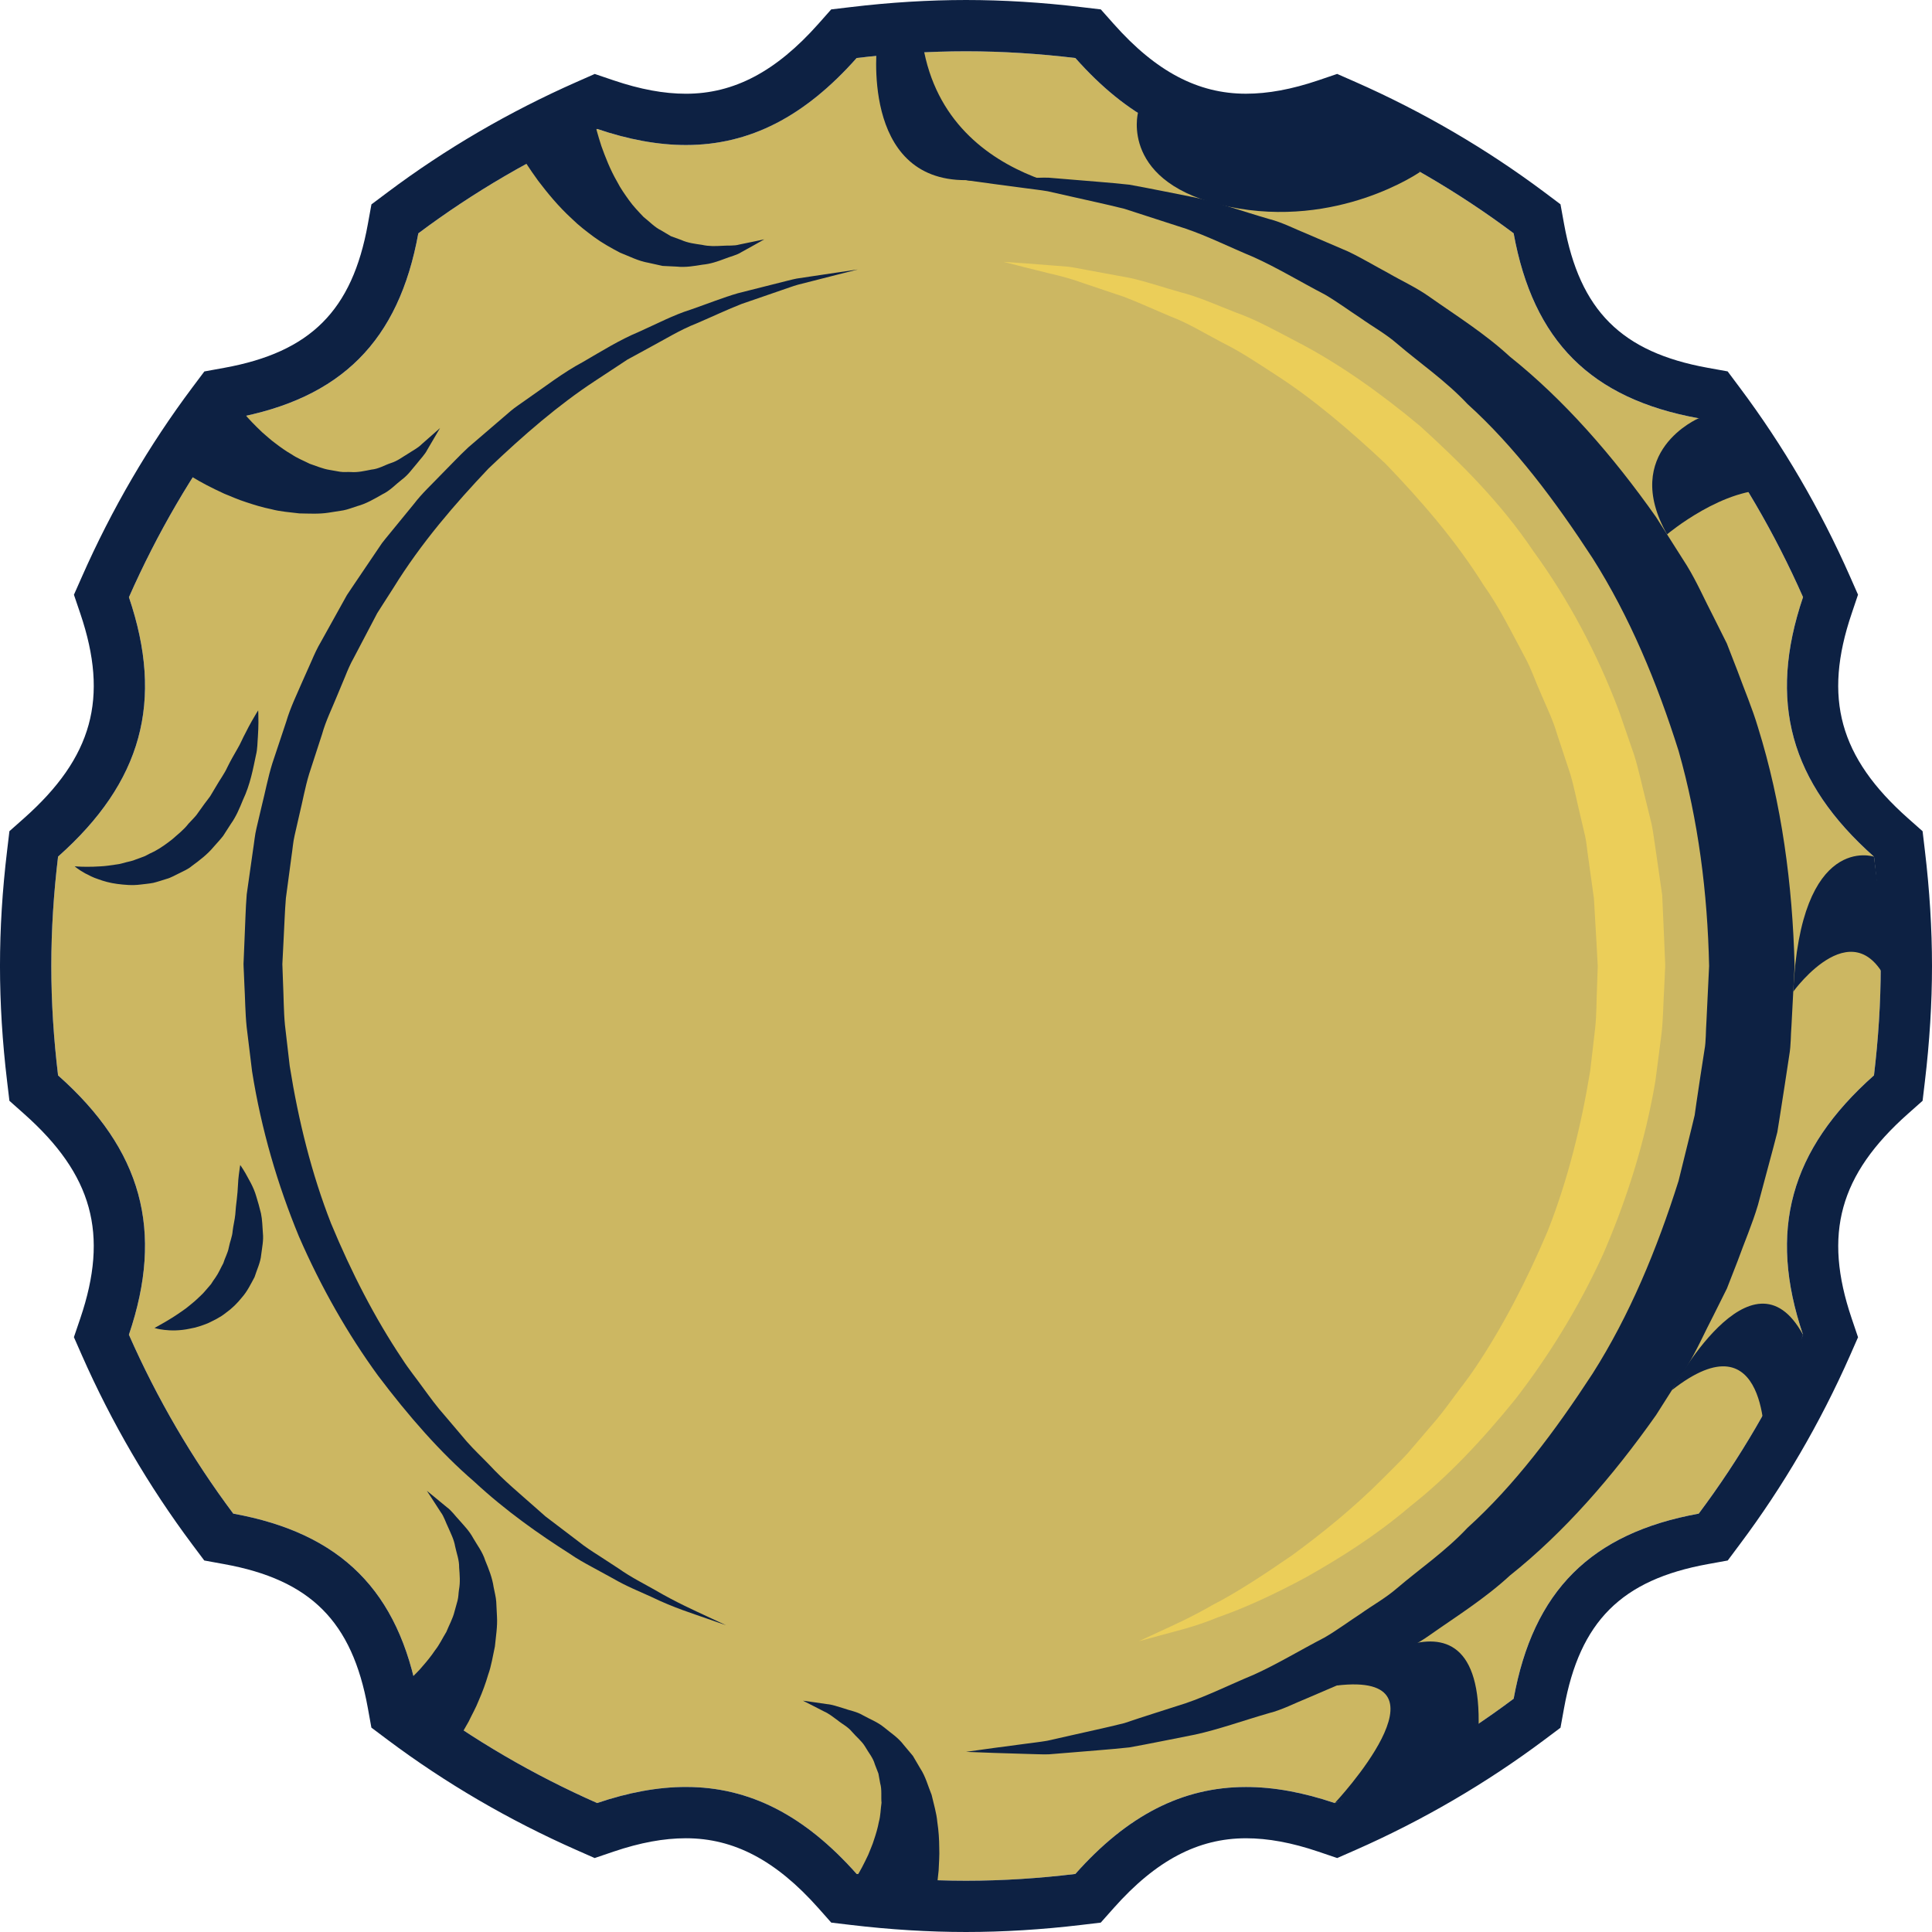 <?xml version="1.0" encoding="UTF-8"?> <!-- Creator: CorelDRAW 2020 (64-Bit) --> <svg xmlns="http://www.w3.org/2000/svg" xmlns:xlink="http://www.w3.org/1999/xlink" xmlns:xodm="http://www.corel.com/coreldraw/odm/2003" xml:space="preserve" width="282px" height="282px" style="shape-rendering:geometricPrecision; text-rendering:geometricPrecision; image-rendering:optimizeQuality; fill-rule:evenodd; clip-rule:evenodd" viewBox="0 0 242348 242347"> <defs> <style type="text/css"> <![CDATA[ .fil1 {fill:#0D2143;fill-rule:nonzero} .fil0 {fill:#CCB762;fill-rule:nonzero} .fil2 {fill:#EBCE59;fill-rule:nonzero} ]]> </style> </defs> <g id="Слой_x0020_1">  <g id="_2132315522288"> <path class="fil0" d="M235070 134892c536,-4501 846,-9072 846,-13716 0,-4649 -310,-9215 -846,-13718 -10520,-9339 -13330,-19468 -8899,-32555 -3531,-7997 -7920,-15524 -13096,-22434 -13514,-2447 -20749,-9691 -23207,-23207 -6915,-5176 -14446,-9566 -22445,-13092 -13070,4429 -23194,1623 -32531,-8893 -4497,-535 -9070,-843 -13717,-843 -4644,0 -9217,308 -13718,843 -9340,10516 -19467,13322 -32545,8897 -7994,3529 -15525,7919 -22439,13096 -2453,13517 -9686,20752 -23202,23203 -5182,6912 -9566,14444 -13098,22440 4431,13077 1620,23206 -8889,32538 -540,4505 -848,9076 -848,13725 0,4644 308,9217 848,13720 10512,9333 13320,19462 8886,32531 3527,7999 7919,15524 13091,22441 13520,2455 20759,9695 23209,23207 6911,5180 14442,9567 22433,13096 13087,-4427 23219,-1617 32557,8897 4498,540 9071,850 13715,850 4647,0 9216,-310 13714,-850 9338,-10514 19469,-13322 32545,-8894 7997,-3523 15521,-7910 22436,-13086 2451,-13525 9691,-20765 23216,-23219 5173,-6909 9558,-14434 13085,-22431 -4425,-13078 -1621,-23209 8899,-32546z"></path> <path class="fil1" d="M107603 33802c0,0 -883,223 -2536,643 -827,213 -1846,471 -3045,777 -600,153 -1244,316 -1931,491 -682,193 -1382,465 -2133,712 -1489,514 -3140,1083 -4936,1702 -1767,690 -3634,1576 -5645,2438 -2047,795 -4038,2038 -6200,3191 -537,292 -1083,590 -1633,892l-833 451 -801 529c-1074,705 -2173,1429 -3294,2168 -4492,2943 -8906,6744 -13329,10963 -4205,4441 -8450,9329 -11945,14995 -448,699 -901,1401 -1352,2106l-676 1062 -587 1120c-783,1493 -1572,2998 -2368,4509 -423,744 -755,1533 -1075,2332 -330,792 -661,1586 -994,2383 -647,1600 -1427,3158 -1894,4839 -539,1655 -1079,3317 -1620,4983 -510,1677 -812,3416 -1230,5124l-588 2575c-204,859 -256,1746 -394,2618l-703 5252c-146,1759 -191,3530 -292,5293l-134 2644 -16 332c-2,46 -4,-128 -2,-14l2 85 8 170 23 679 49 1359c88,1794 76,3646 246,5383 197,1717 398,3427 596,5133 1088,6848 2758,13550 5184,19743 2547,6138 5502,11882 8910,16975 822,1290 1783,2458 2649,3669 877,1203 1742,2389 2706,3462 934,1102 1854,2184 2755,3248 921,1047 1924,1980 2853,2947 1828,1976 3819,3609 5653,5240 461,407 916,807 1364,1205 475,361 945,718 1407,1069 927,704 1827,1390 2700,2053 856,691 1748,1266 2613,1815 859,562 1689,1102 2484,1622 1562,1101 3134,1873 4510,2659 2739,1600 5023,2604 6565,3328 1548,723 2372,1110 2372,1110 0,0 -859,-301 -2470,-862 -1607,-576 -4023,-1301 -6905,-2700 -1453,-668 -3115,-1321 -4784,-2297 -850,-462 -1733,-947 -2650,-1446 -921,-499 -1871,-1023 -2789,-1662 -3775,-2403 -7961,-5308 -12023,-9081 -4207,-3621 -8188,-8177 -12029,-13264 -3757,-5159 -7127,-11036 -9916,-17446 -2669,-6461 -4723,-13419 -5878,-20705 -227,-1850 -453,-3706 -681,-5567 -190,-1850 -188,-3620 -292,-5438l-57 -1359 -31 -680 -15 -437 15 -348 115 -2794c93,-1863 120,-3735 272,-5594l787 -5549c151,-920 219,-1856 440,-2761l641 -2722c455,-1801 794,-3633 1344,-5398 586,-1757 1170,-3507 1751,-5253 519,-1768 1333,-3414 2050,-5087 370,-831 739,-1661 1109,-2489 358,-832 729,-1655 1192,-2429 874,-1571 1743,-3135 2605,-4686l646 -1162 735 -1099c492,-731 984,-1457 1473,-2180 489,-723 977,-1443 1461,-2160l726 -1073c258,-343 538,-670 805,-1004 1085,-1328 2160,-2640 3223,-3939 1020,-1338 2254,-2460 3382,-3646 1159,-1157 2255,-2348 3422,-3431 1210,-1041 2404,-2065 3580,-3072 587,-504 1171,-1004 1748,-1500 578,-495 1226,-891 1830,-1336 2465,-1704 4745,-3485 7201,-4792 2398,-1392 4648,-2795 6986,-3769 2302,-1028 4413,-2146 6561,-2816 2121,-733 4061,-1516 5923,-2053 1879,-474 3605,-910 5162,-1304 780,-185 1509,-398 2204,-533 702,-104 1359,-203 1972,-296 1223,-182 2263,-337 3107,-463 1688,-250 2589,-382 2589,-382z"></path> <path class="fil1" d="M235070 134892c-10520,9337 -13324,19468 -8899,32546 -3527,7997 -7912,15522 -13085,22431 -13525,2454 -20765,9694 -23216,23219 -6915,5176 -14439,9563 -22436,13086 -3965,-1341 -7653,-2016 -11136,-2016 -8005,0 -14899,3582 -21409,10910 -4498,540 -9067,850 -13714,850 -4644,0 -9217,-310 -13715,-850 -6509,-7330 -13404,-10914 -21418,-10914 -3483,0 -7176,674 -11139,2017 -7991,-3529 -15522,-7916 -22433,-13096 -2450,-13512 -9689,-20752 -23209,-23207 -5172,-6917 -9564,-14442 -13091,-22441 4434,-13069 1626,-23198 -8886,-32531 -540,-4503 -848,-9076 -848,-13720 0,-4649 308,-9220 848,-13725 10509,-9332 13320,-19461 8889,-32538 3532,-7996 7916,-15528 13098,-22440 13516,-2451 20749,-9686 23202,-23203 6914,-5177 14445,-9567 22439,-13096 3962,1343 7655,2018 11133,2018 8011,0 14906,-3582 21412,-10915 4501,-535 9074,-843 13718,-843 4647,0 9220,308 13717,843 6507,7328 13397,10913 21397,10913 3483,0 7176,-679 11134,-2020 7999,3526 15530,7916 22445,13092 2458,13516 9693,20760 23207,23207 5176,6910 9565,14437 13096,22434 -4431,13087 -1621,23216 8899,32555 536,4503 846,9069 846,13718 0,4644 -310,9215 -846,13716zm6386 -28195l-288 -2430 -1827 -1619c-8612,-7647 -10665,-15090 -7071,-25682l798 -2371 -1009 -2290c-3730,-8448 -8383,-16418 -13831,-23692l-1515 -2027 -2494 -449c-10830,-1961 -16052,-7183 -18021,-18024l-452 -2487 -2022 -1518c-7284,-5449 -15256,-10102 -23699,-13828l-2292 -1007 -2372 805c-3335,1129 -6303,1677 -9072,1677 -6013,0 -11284,-2779 -16580,-8748l-1624 -1828 -2430 -287c-4947,-594 -9817,-892 -14480,-892 -4663,0 -9536,298 -14482,892l-2427 287 -1621 1828c-5304,5969 -10578,8751 -16600,8751 -2768,0 -5732,-549 -9069,-1678l-2371 -803 -2291 1011c-8445,3729 -16424,8377 -23696,13832l-2025 1517 -452 2487c-1963,10833 -7185,16052 -18019,18017l-2486 453 -1518 2023c-5445,7270 -10095,15242 -13829,23698l-1014 2289 806 2376c3585,10585 1535,18021 -7073,25664l-1826 1619 -288 2425c-602,5022 -894,9760 -894,14488 0,4662 298,9532 894,14484l288 2424 1826 1624c8608,7640 10658,15073 7070,25653l-806 2372 1009 2292c3721,8432 8376,16406 13827,23697l1515 2024 2489 454c10839,1964 16063,7191 18025,18026l450 2484 2025 1520c7275,5450 15249,10101 23691,13829l2292 1011 2370 -805c3338,-1131 6310,-1677 9077,-1677 6025,0 11299,2781 16609,8755l1621 1827 2426 288c4941,591 9814,889 14477,889 4663,0 9533,-298 14480,-889l2423 -288 1624 -1827c5301,-5974 10576,-8753 16596,-8753 2770,0 5736,548 9076,1679l2364 801 2294 -1006c8436,-3718 16408,-8371 23692,-13825l2022 -1515 452 -2487c1969,-10846 7195,-16068 18034,-18037l2492 -452 1511 -2024c5452,-7275 10098,-15244 13828,-23688l1007 -2292 -800 -2368c-3587,-10591 -1541,-18028 7071,-25672l1827 -1622 288 -2427c590,-4954 892,-9826 892,-14479 0,-4660 -302,-9532 -892,-14479z"></path> <path class="fil1" d="M121175 22597c0,0 1213,-44 3489,-129 1135,-35 2539,-77 4191,-123 817,-18 1707,-78 2652,-58 947,80 1962,162 3026,250 2138,191 4536,346 7134,631 2551,456 5303,1031 8266,1613 2942,646 5969,1739 9242,2686 1659,416 3206,1237 4859,1905 1648,708 3332,1431 5056,2168 1685,801 3325,1790 5051,2713 1679,980 3524,1805 5173,2982 3305,2331 6899,4565 10082,7499 6773,5405 12866,12366 18338,20125 1274,2007 2560,4034 3854,6069 1268,2063 2235,4306 3370,6481l1653 3306 1343 3458c850,2330 1839,4635 2555,7036 2998,9593 4344,19778 4603,29967l-394 7514c-105,1230 -49,2356 -275,3673l-588 3867 -600 3855 -309 1924 -477 1839c-656,2436 -1305,4872 -1953,7297 -710,2401 -1710,4700 -2551,7036l-1348 3458 -1650 3306c-1137,2173 -2102,4419 -3370,6479 -1292,2041 -2578,4066 -3857,6073 -5471,7757 -11551,14727 -18335,20130 -3181,2936 -6781,5166 -10087,7498 -1644,1182 -3489,2003 -5171,2985 -1723,920 -3363,1912 -5053,2711 -1717,736 -3403,1460 -5049,2168 -1658,666 -3204,1489 -4870,1907 -3268,945 -6293,2036 -9238,2684 -2967,579 -5719,1157 -8270,1611 -2580,281 -4965,431 -7096,624 -1067,88 -2074,172 -3021,245 -956,25 -1851,-37 -2682,-48 -1659,-51 -3065,-93 -4210,-129 -2273,-84 -3483,-133 -3483,-133 0,0 1206,-166 3464,-484 1118,-151 2505,-330 4129,-547 808,-112 1681,-203 2603,-362 915,-206 1888,-428 2914,-658 2049,-475 4319,-940 6751,-1553 2390,-816 4985,-1613 7726,-2503 2733,-935 5501,-2318 8466,-3548 2938,-1319 5843,-3089 8958,-4706 1516,-883 2965,-1965 4492,-2961 1484,-1059 3118,-1954 4553,-3197 2870,-2449 6096,-4646 8840,-7576 5931,-5365 11003,-12147 15700,-19351 4644,-7304 8069,-15579 10782,-24163 537,-2189 1080,-4383 1624,-6590l398 -1650 233 -1640 491 -3281 509 -3286c203,-1059 155,-2369 245,-3546l336 -6972c-196,-9160 -1354,-18280 -3825,-26973 -2704,-8587 -6145,-16854 -10779,-24166 -4700,-7207 -9769,-13995 -15699,-19354 -2744,-2929 -5974,-5119 -8848,-7580 -1434,-1243 -3066,-2135 -4554,-3197 -1524,-996 -2975,-2071 -4493,-2958 -3109,-1620 -6021,-3385 -8957,-4706 -2967,-1231 -5737,-2616 -8467,-3549 -2759,-894 -5341,-1726 -7726,-2501 -2423,-610 -4675,-1071 -6718,-1546 -1024,-228 -1996,-449 -2907,-655 -928,-160 -1815,-248 -2630,-363 -1636,-215 -3022,-398 -4155,-551 -2253,-312 -3456,-480 -3456,-480z"></path> <path class="fil2" d="M142852 205873c0,0 859,-400 2470,-1146 1604,-743 4015,-1801 6846,-3436 2893,-1482 6235,-3664 9954,-6226 3644,-2675 7625,-5850 11512,-9766 962,-987 1985,-1946 2949,-3005 927,-1089 1872,-2195 2837,-3321 984,-1098 1898,-2295 2792,-3525 896,-1230 1876,-2429 2744,-3732 3509,-5195 6535,-11052 9182,-17287 2493,-6313 4188,-13114 5334,-20097 208,-1759 409,-3527 616,-5299 203,-1768 157,-3569 247,-5355l85 -2500 -153 -2821 -324 -5635 -721 -5200c-133,-867 -192,-1735 -378,-2606l-611 -2616c-427,-1734 -750,-3500 -1257,-5208 -564,-1688 -1121,-3378 -1674,-5058 -492,-1710 -1277,-3294 -1961,-4905 -721,-1602 -1268,-3281 -2115,-4802 -1640,-3059 -3153,-6163 -5122,-8931 -3606,-5751 -7961,-10714 -12296,-15227 -4559,-4264 -9106,-8142 -13737,-11121 -2308,-1504 -4518,-2982 -6784,-4093 -2228,-1175 -4290,-2443 -6403,-3239 -2082,-872 -4020,-1766 -5852,-2470 -1870,-628 -3587,-1207 -5138,-1727 -1545,-571 -2963,-923 -4209,-1213 -1244,-310 -2299,-573 -3160,-783 -1719,-445 -2642,-675 -2642,-675 0,0 942,62 2713,185 890,69 1986,153 3276,255 647,51 1343,104 2091,164 734,86 1502,263 2320,405 1653,308 3474,641 5463,1007 1978,431 4045,1150 6308,1785 2290,575 4563,1617 7032,2573 2504,890 4929,2250 7514,3600 5179,2673 10388,6326 15552,10636 4963,4511 10076,9552 14200,15689 4339,5961 7990,12760 10729,20040 628,1836 1270,3681 1912,5534 579,1869 973,3798 1464,5705l702 2875c214,966 318,1986 482,2980l865 6007 250 5671 118 2821 4 179c11,427 0,171 0,290l0 93 -20 365 -33 741 -69 1476c-124,1960 -115,3932 -351,5874 -255,1945 -503,3881 -755,5809 -1290,7674 -3640,15001 -6578,21769 -3076,6717 -6855,12791 -10965,18110 -4224,5219 -8596,9850 -13188,13452 -4433,3779 -8980,6592 -13058,8895 -4126,2230 -7841,3914 -11021,5018 -3106,1285 -5653,1823 -7359,2310 -1715,464 -2629,712 -2629,712z"></path> <path class="fil1" d="M110041 5313c0,0 -2225,17348 11134,17284l19027 1885c0,0 -22788,-538 -24668,-20645l-5493 1476z"></path> <path class="fil1" d="M142746 14158c0,0 -2334,8904 11364,11760 13705,2855 24017,-4350 24017,-4350l-10580 -8881 -24801 1471z"></path> <path class="fil1" d="M213075 52469c0,0 -9815,4182 -3962,14561 0,0 7226,-6087 13392,-5551 6169,537 -9430,-9010 -9430,-9010z"></path> <path class="fil1" d="M235070 107458c0,0 -9211,-3076 -10129,16937 0,0 8101,-11255 12311,0l-2182 -16937z"></path> <path class="fil1" d="M209725 174375c0,0 10014,-18760 16446,-6937l-4825 13794c0,0 536,-16400 -11621,-6857z"></path> <path class="fil1" d="M167660 211431c0,0 19727,-16574 17674,7691l-17900 7052c0,0 15570,-16579 226,-14743z"></path> <path class="fil1" d="M74323 13829c0,0 23,121 63,354 28,181 40,405 141,825 152,790 466,1947 912,3321 484,1345 1093,2943 1983,4478 411,810 931,1538 1474,2301 540,759 1183,1423 1836,2111 712,551 1391,1294 2219,1691 402,241 805,477 1203,716 434,159 864,317 1287,469 855,390 1747,489 2609,615 871,202 1712,166 2498,123 778,-58 1544,26 2169,-155 643,-131 1210,-249 1672,-346 944,-196 1484,-309 1484,-309 0,0 -478,269 -1316,741 -430,236 -950,531 -1549,860 -587,383 -1354,536 -2157,856 -815,306 -1710,625 -2726,720 -1009,159 -2095,363 -3240,241 -582,-25 -1174,-53 -1773,-86 -584,-129 -1177,-261 -1775,-394 -1254,-213 -2353,-795 -3553,-1266 -1106,-580 -2238,-1210 -3235,-1938 -993,-734 -1975,-1487 -2803,-2308 -1743,-1593 -3104,-3286 -4237,-4770 -1092,-1505 -1940,-2817 -2485,-3801 -275,-454 -512,-936 -661,-1230 -129,-255 -197,-390 -197,-390l10157 -3429z"></path> <path class="fil1" d="M29991 51029c0,0 75,90 207,265 97,131 201,310 469,615 472,586 1251,1398 2237,2334 511,423 1055,950 1675,1392 614,469 1277,949 2000,1359 707,486 1477,779 2273,1181 796,264 1642,640 2494,770l1308 230c440,71 868,16 1317,33 906,78 1756,-137 2622,-303 903,-81 1644,-557 2449,-823 821,-254 1455,-767 2112,-1152 626,-416 1283,-742 1720,-1191 478,-416 892,-781 1231,-1082 693,-613 1093,-964 1093,-964 0,0 -268,455 -733,1250 -239,407 -528,900 -860,1464 -301,602 -829,1124 -1339,1775 -544,621 -1061,1392 -1848,1973 -768,585 -1492,1403 -2490,1870 -956,544 -1968,1155 -3123,1465 -569,175 -1148,418 -1743,529l-1824 287c-1228,195 -2455,113 -3683,95 -1183,-144 -2415,-230 -3508,-524 -1136,-230 -2183,-553 -3172,-885 -1011,-319 -1893,-724 -2746,-1064 -1653,-759 -2995,-1467 -3927,-2049 -453,-261 -879,-566 -1154,-750 -227,-155 -349,-237 -349,-237l7292 -7863z"></path> <path class="fil1" d="M9369 108666c0,0 572,62 1530,62 478,0 1051,-9 1691,-53 644,-29 1351,-135 2099,-250 375,-33 757,-173 1141,-266 387,-104 793,-161 1174,-336 395,-151 798,-272 1193,-442 376,-219 773,-394 1168,-585 775,-415 1520,-947 2241,-1515 695,-624 1445,-1184 2043,-1965 325,-358 670,-688 980,-1064l860 -1199c275,-401 596,-766 873,-1169 254,-422 502,-836 747,-1250 473,-834 1048,-1584 1420,-2414 398,-807 828,-1557 1235,-2259 419,-692 680,-1385 1007,-1971 287,-597 582,-1113 817,-1542 483,-852 799,-1343 799,-1343 0,0 37,564 31,1548 -14,496 -14,1100 -69,1786 -64,681 -35,1480 -246,2301 -352,1657 -696,3642 -1634,5616 -409,1006 -840,2058 -1525,3017l-958 1487c-365,469 -789,914 -1186,1370 -776,934 -1763,1692 -2746,2407 -456,396 -1042,629 -1571,903 -550,250 -1045,571 -1622,717 -559,173 -1098,358 -1639,489 -549,104 -1093,146 -1613,212 -1038,135 -2041,31 -2920,-82 -886,-117 -1672,-336 -2341,-584 -672,-212 -1225,-513 -1673,-745 -886,-489 -1306,-881 -1306,-881z"></path> <path class="fil1" d="M19379 166575c0,0 410,-205 1060,-590 653,-370 1552,-912 2515,-1600 495,-325 961,-756 1462,-1155 463,-449 980,-863 1397,-1385 211,-248 430,-500 653,-759 178,-285 367,-568 563,-836 391,-549 653,-1195 984,-1792 197,-675 562,-1272 691,-1983 127,-699 434,-1350 479,-2066 82,-704 265,-1385 330,-2058 38,-670 119,-1325 193,-1941 156,-1221 137,-2280 253,-3044 91,-765 174,-1228 174,-1228 0,0 266,359 660,1036 352,683 996,1641 1362,2929 197,642 404,1350 582,2111 161,766 180,1608 240,2476 99,867 -102,1796 -217,2726 -85,942 -540,1856 -832,2785 -469,865 -906,1781 -1554,2514 -613,770 -1298,1443 -2055,1974 -712,581 -1523,946 -2251,1300 -759,304 -1483,543 -2175,660 -1352,301 -2507,261 -3293,170 -791,-89 -1221,-244 -1221,-244z"></path> <path class="fil1" d="M47936 213462c0,0 96,-68 284,-194 140,-91 333,-195 666,-452 644,-451 1532,-1206 2571,-2168 470,-509 1064,-1031 1563,-1653 535,-606 1073,-1270 1558,-1993 562,-706 914,-1494 1413,-2299 329,-821 812,-1671 1025,-2562l376 -1355c123,-460 111,-916 183,-1380 175,-938 89,-1854 19,-2779 19,-945 -323,-1786 -501,-2644 -149,-883 -543,-1622 -853,-2345 -342,-702 -556,-1434 -950,-1948 -357,-553 -667,-1029 -922,-1425 -520,-802 -822,-1263 -822,-1263 0,0 424,348 1161,951 378,310 831,687 1356,1118 568,403 999,1040 1587,1661 556,642 1229,1315 1701,2198 495,865 1180,1737 1516,2816 431,1042 882,2148 1057,3355 108,595 285,1210 325,1821l93 1871c74,1268 -145,2492 -262,3742 -261,1181 -444,2431 -838,3518 -329,1135 -727,2193 -1154,3170 -394,1014 -896,1872 -1300,2728 -906,1631 -1734,2961 -2403,3872 -303,443 -637,854 -856,1129 -178,223 -273,341 -273,341l-7320 -7831z"></path> <path class="fil1" d="M106891 236232c0,0 62,-95 178,-270 87,-122 217,-261 407,-597 396,-600 886,-1542 1437,-2709 218,-588 536,-1236 736,-1927 236,-692 454,-1431 596,-2197 223,-792 206,-1546 331,-2390 -73,-763 63,-1668 -164,-2433l-225 -1237 -448 -1160c-229,-838 -798,-1464 -1214,-2208 -442,-732 -1117,-1241 -1644,-1862 -524,-644 -1245,-979 -1811,-1452 -587,-429 -1135,-865 -1692,-1102 -542,-277 -1017,-518 -1405,-721 -795,-403 -1256,-635 -1256,-635 0,0 505,70 1389,192 448,69 995,146 1616,237 647,53 1315,290 2079,522 741,275 1643,401 2451,883 809,462 1789,816 2617,1489 809,679 1800,1299 2499,2235l1146 1367 911 1551c689,1045 970,2201 1436,3336 258,1131 623,2304 714,3403 172,1120 237,2198 243,3220 45,1033 -46,1974 -78,2872 -167,1763 -391,3230 -627,4275 -100,495 -246,993 -332,1308 -73,256 -105,393 -105,393l-9785 -4383z"></path> </g> </g> </svg> 